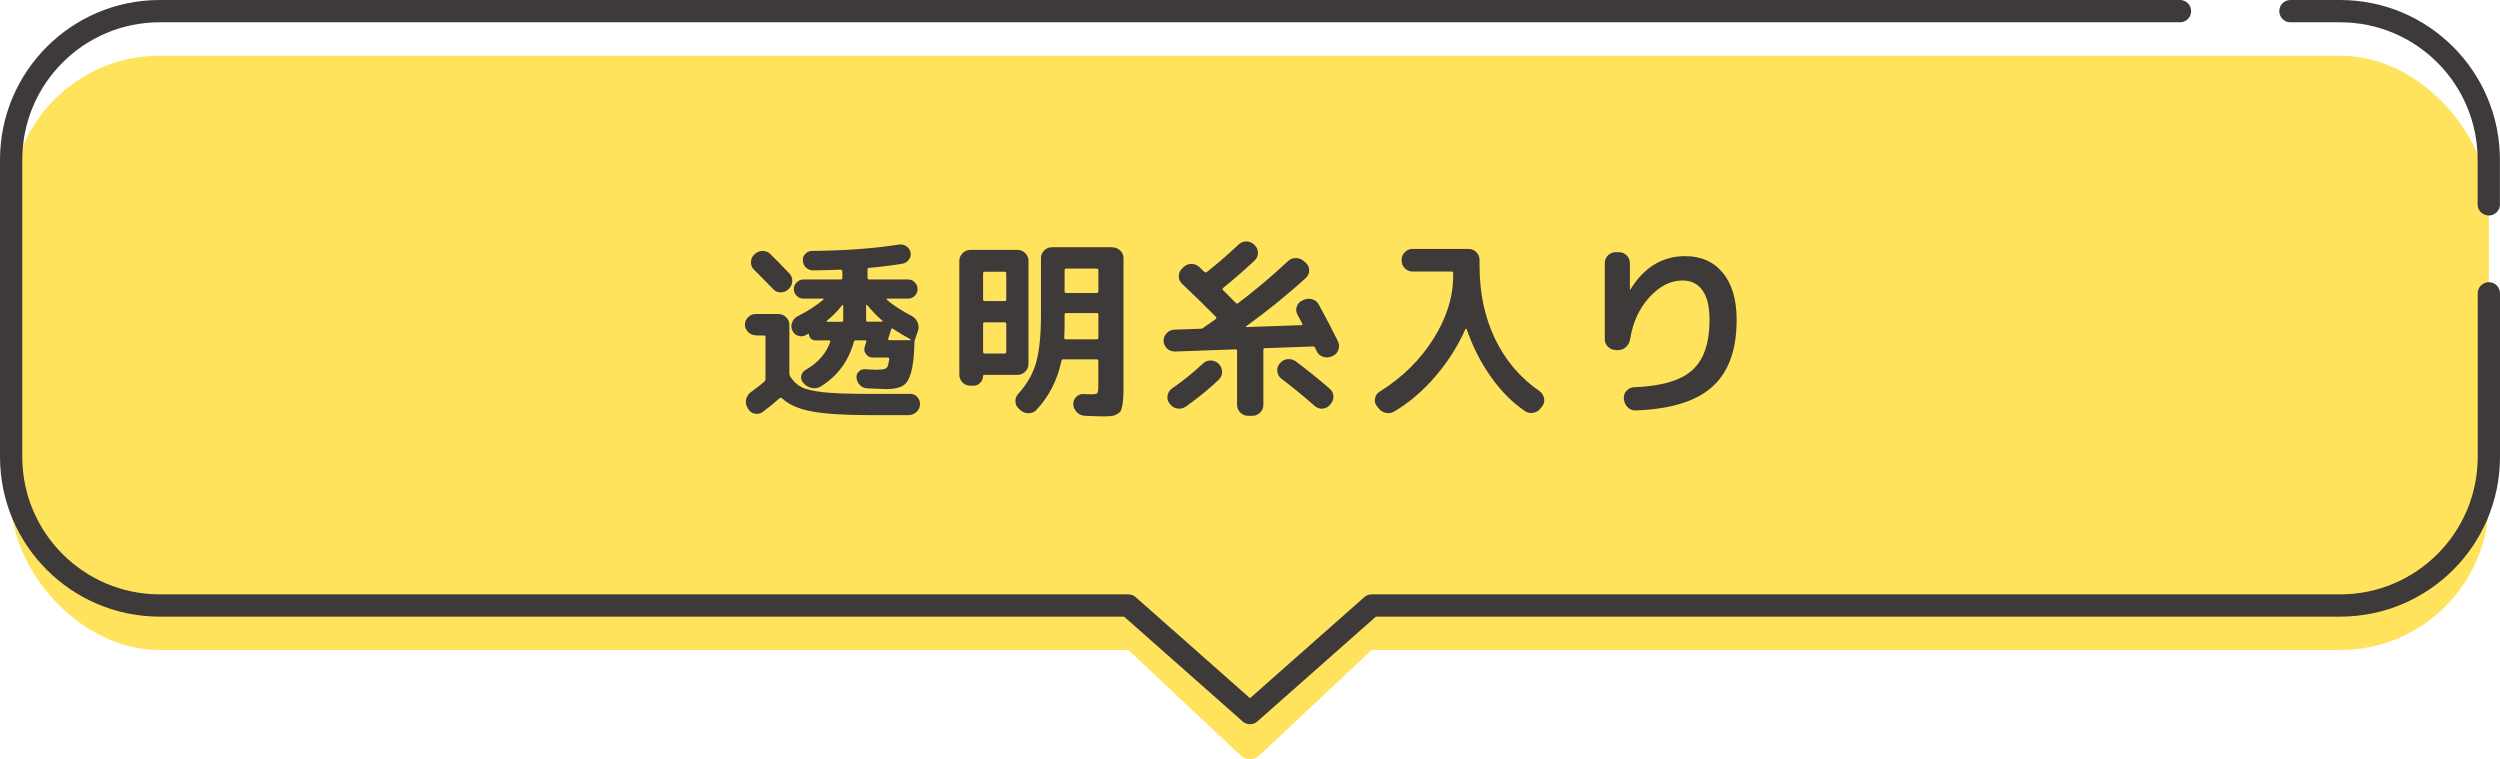 <?xml version="1.0" encoding="UTF-8"?>
<svg id="_レイヤー_2" data-name="レイヤー 2" xmlns="http://www.w3.org/2000/svg" viewBox="0 0 336.54 102.19">
  <defs>
    <style>
      .cls-1 {
        fill: #3e3a39;
      }

      .cls-1, .cls-2 {
        stroke-width: 0px;
      }

      .cls-2 {
        fill: #ffe35d;
      }

      .cls-3 {
        fill: none;
        stroke: #3e3a39;
        stroke-linecap: round;
        stroke-linejoin: round;
        stroke-width: 3px;
      }
    </style>
  </defs>
  <g id="_デザイン" data-name="デザイン">
    <g>
      <path class="cls-2" d="M151.89,87.5h32.76l-15.1,14.18c-.72.68-1.84.68-2.56,0l-15.1-14.18Z"/>
      <rect class="cls-2" x="1.5" y="7.5" width="333.54" height="80" rx="20.01" ry="20.01"/>
    </g>
    <g>
      <path class="cls-1" d="M101.71,45.13c-.38,0-.71-.14-1-.43-.29-.29-.43-.62-.43-1s.14-.71.43-1,.62-.43,1-.43h3.07c.4,0,.75.14,1.04.43.29.29.44.63.44,1.03v6.53c0,.14.03.27.1.39.4.66.91,1.14,1.53,1.46s1.61.54,2.95.69c1.34.15,3.31.22,5.89.22h5.77c.4,0,.73.14.99.43.26.29.38.62.36,1-.02.4-.18.74-.48,1.01s-.65.42-1.05.42h-5.49c-3.33,0-5.87-.17-7.62-.51-1.75-.34-3.06-.92-3.93-1.75-.12-.09-.24-.09-.36,0-.71.64-1.46,1.26-2.26,1.85-.33.23-.69.29-1.08.21-.39-.09-.68-.3-.87-.65l-.1-.18c-.21-.36-.26-.75-.16-1.14s.33-.72.68-.96c.62-.45,1.2-.9,1.74-1.35.12-.12.18-.24.18-.36v-5.67c0-.14-.08-.21-.23-.21h-1.12ZM103.71,34.21c.76.75,1.61,1.61,2.55,2.6.28.29.41.64.39,1.04-.02.4-.17.75-.47,1.04l-.05.05c-.29.28-.64.42-1.04.42s-.74-.15-1.01-.44c-1.14-1.18-2-2.04-2.57-2.6-.28-.28-.42-.62-.42-1.01s.14-.74.42-1.01l.08-.08c.29-.29.65-.44,1.07-.44s.77.15,1.07.44ZM118.22,49.76c.57,0,.94-.08,1.12-.23s.29-.56.36-1.22c.02-.05,0-.09-.05-.13-.05-.04-.1-.05-.16-.05h-2.03c-.36,0-.66-.15-.88-.46-.23-.3-.29-.63-.18-.97l.21-.68c.03-.14-.02-.21-.16-.21h-1.25c-.14,0-.23.08-.26.23-.73,2.6-2.21,4.59-4.45,5.98-.38.23-.78.29-1.2.21s-.78-.29-1.09-.62l-.08-.1c-.24-.28-.33-.59-.26-.92.07-.34.26-.6.57-.79,1.66-.94,2.77-2.19,3.33-3.77.03-.14-.02-.21-.16-.21h-1.87c-.23,0-.42-.08-.58-.25-.17-.16-.25-.36-.25-.58,0-.07-.04-.09-.1-.05l-.31.16c-.33.19-.68.22-1.05.1-.37-.12-.64-.36-.79-.73-.16-.36-.16-.73-.01-1.09.15-.36.39-.63.74-.81,1.32-.66,2.46-1.4,3.43-2.21.03-.02.05-.05.04-.09,0-.04-.03-.07-.06-.07h-2.63c-.35,0-.65-.12-.91-.38-.26-.25-.39-.55-.39-.9s.13-.65.39-.91c.26-.26.56-.39.91-.39h5.02c.14,0,.21-.07.21-.21v-.88c0-.16-.08-.23-.23-.23-.81.04-2.04.07-3.67.1-.38,0-.71-.12-.98-.36-.27-.24-.41-.55-.43-.94-.04-.35.07-.65.32-.92s.55-.4.9-.4c4.58-.05,8.48-.34,11.73-.86.35-.05.67.03.98.23s.49.49.56.83c.07.35,0,.67-.21.96s-.49.48-.83.55c-1.2.21-2.7.4-4.52.57-.16,0-.23.08-.23.23v1.12c0,.14.08.21.23.21h5.23c.35,0,.65.13.9.39.25.26.38.56.38.91s-.13.65-.38.9c-.25.25-.55.38-.9.38h-2.81s-.06.02-.08.07c-.02.04,0,.07.03.09.9.76,2.01,1.48,3.33,2.16.38.19.65.48.81.87.16.39.17.78.05,1.16l-.39,1.12c-.05.12-.08.26-.08.42-.05,1.82-.2,3.18-.46,4.07-.25.89-.62,1.49-1.12,1.78-.49.29-1.24.44-2.25.44-.16,0-1-.03-2.52-.1-.38-.02-.71-.16-.97-.42-.27-.26-.43-.58-.48-.96-.04-.35.06-.64.29-.87.23-.23.5-.34.83-.33.78.05,1.39.08,1.82.08ZM113.51,43.08v-1.95s-.02-.06-.05-.08-.06,0-.08.03c-.59.75-1.28,1.45-2.08,2.11-.04.04-.04.06-.03.09s.04.04.08.04h1.95c.14,0,.21-.08.21-.23ZM118.74,43.31s.06-.01.08-.04c.02-.03,0-.06-.03-.09-.73-.62-1.41-1.33-2.05-2.11-.03-.03-.07-.04-.1-.03s-.05.04-.05.08v1.95c0,.16.08.23.23.23h1.92ZM119.57,45.57c-.03.16.02.23.16.23h2.83s.05-.02.05-.05-.02-.06-.05-.08c-.83-.45-1.61-.92-2.34-1.4-.14-.1-.23-.08-.26.08l-.39,1.22Z"/>
      <path class="cls-1" d="M130.62,51.92c-.4,0-.75-.14-1.04-.43-.29-.29-.44-.63-.44-1.03v-15.34c0-.4.15-.74.44-1.04.29-.29.64-.44,1.04-.44h6.37c.4,0,.74.15,1.03.44s.43.64.43,1.04v13.86c0,.4-.14.75-.43,1.04s-.63.44-1.03.44h-4.45c-.14,0-.21.06-.21.18,0,.35-.13.65-.38.9-.25.25-.55.38-.9.38h-.44ZM132.34,36.81v3.51c0,.14.08.21.23.21h2.68c.14,0,.21-.07.21-.21v-3.51c0-.16-.07-.23-.21-.23h-2.68c-.16,0-.23.08-.23.23ZM132.34,43.62v3.74c0,.16.08.23.23.23h2.68c.14,0,.21-.08.21-.23v-3.74c0-.16-.07-.23-.21-.23h-2.68c-.16,0-.23.08-.23.23ZM149.76,33.3c.4,0,.74.14,1.04.43s.44.63.44,1.03v17.03c0,.73,0,1.29-.03,1.69s-.06.78-.13,1.14c-.07.36-.16.62-.26.77-.1.15-.27.28-.51.4-.23.12-.49.2-.75.22-.27.03-.64.04-1.1.04-.55,0-1.36-.03-2.42-.08-.42-.02-.77-.17-1.07-.47-.29-.29-.46-.65-.49-1.07-.02-.38.11-.71.39-1,.28-.29.62-.41,1.01-.38.31.02.65.03,1.01.03.47,0,.75-.05.83-.16.09-.1.13-.45.13-1.04v-3.3c0-.14-.08-.21-.23-.21h-4.47c-.16,0-.24.06-.26.18-.54,2.6-1.66,4.8-3.35,6.6-.28.31-.63.47-1.05.48-.43,0-.79-.13-1.11-.4l-.23-.21c-.29-.26-.45-.59-.46-1,0-.41.13-.75.4-1.03,1.16-1.27,1.96-2.66,2.39-4.19.43-1.52.65-3.67.65-6.42v-7.64c0-.4.15-.74.44-1.03.29-.29.64-.43,1.04-.43h8.14ZM147.86,45.47v-3.12c0-.14-.08-.21-.23-.21h-4.11c-.14,0-.21.07-.21.21v1.64c0,.36-.02.86-.05,1.48,0,.14.08.21.23.21h4.13c.16,0,.23-.07.23-.21ZM147.86,39.23v-2.86c0-.14-.08-.21-.23-.21h-4.11c-.14,0-.21.07-.21.21v2.86c0,.14.07.21.21.21h4.11c.16,0,.23-.07.23-.21Z"/>
      <path class="cls-1" d="M158.15,47.31c-.4.02-.75-.11-1.04-.39s-.45-.62-.47-1.01c-.02-.4.12-.75.4-1.05.29-.3.63-.46,1.03-.48l3.61-.13c.1,0,.23-.05.36-.16,0-.02.02-.04.05-.05l.05-.03c.49-.33,1-.68,1.53-1.07.1-.09.1-.18,0-.29-1.27-1.3-2.78-2.78-4.55-4.45-.29-.28-.44-.62-.44-1.01s.14-.74.42-1.01l.21-.21c.29-.29.65-.44,1.07-.44s.77.14,1.07.42c.09.07.2.18.34.33.14.15.25.26.34.33.12.09.23.09.34,0,1.46-1.16,2.88-2.39,4.26-3.69.29-.28.65-.42,1.05-.42s.76.15,1.05.44l.08.08c.29.28.44.62.43,1.03,0,.41-.16.75-.46,1.03-1.33,1.25-2.74,2.47-4.21,3.67-.12.1-.13.21-.03.31l1.72,1.72c.1.1.21.11.31.03,2.17-1.63,4.41-3.52,6.73-5.67.29-.28.65-.41,1.07-.4s.77.15,1.07.43l.26.23c.29.28.44.61.44,1s-.15.72-.44,1c-2.44,2.24-5.13,4.41-8.06,6.53-.02.02-.02.04-.01.06,0,.03.03.04.06.04l7.41-.26c.05,0,.09-.02.12-.07.03-.04.02-.08-.01-.12-.02-.03-.23-.44-.65-1.22-.19-.35-.23-.71-.1-1.08.12-.37.36-.65.73-.82l.23-.1c.38-.17.77-.2,1.16-.07.39.13.68.38.87.74,1.06,1.96,1.92,3.61,2.57,4.94.17.36.19.74.05,1.12-.14.38-.39.66-.75.83l-.16.05c-.36.17-.75.19-1.14.06-.4-.13-.69-.38-.86-.74l-.23-.47c-.05-.12-.16-.18-.31-.18l-6.47.23c-.12,0-.18.09-.18.26v7.36c0,.4-.14.75-.43,1.04-.29.29-.63.44-1.03.44h-.62c-.4,0-.74-.15-1.03-.44-.29-.29-.43-.64-.43-1.04v-7.28c0-.12-.07-.18-.21-.18l-8.16.29ZM161.95,48.93c.29-.28.65-.41,1.05-.4s.75.15,1.03.43l.05.05c.29.29.44.65.43,1.07s-.16.76-.45,1.04c-1.28,1.23-2.77,2.44-4.47,3.64-.35.22-.72.3-1.12.23-.4-.07-.72-.27-.96-.6l-.08-.08c-.24-.31-.33-.67-.26-1.07.07-.4.27-.71.6-.94,1.47-1.02,2.87-2.15,4.19-3.38ZM174.43,48.64c1.54,1.16,3.06,2.38,4.55,3.67.31.26.48.59.52.99.03.4-.09.75-.36,1.07l-.1.13c-.28.31-.62.48-1.01.51-.4.03-.75-.1-1.07-.38-1.47-1.3-2.96-2.51-4.45-3.64-.31-.24-.5-.56-.56-.96s.04-.75.3-1.07l.05-.05c.26-.33.6-.52,1.01-.56s.79.06,1.12.3Z"/>
      <path class="cls-1" d="M185.53,54.91l-.21-.26c-.23-.33-.29-.68-.21-1.07.09-.38.3-.68.65-.88,3.02-1.89,5.41-4.25,7.19-7.07,1.78-2.82,2.67-5.65,2.67-8.48v-.42c0-.12-.08-.18-.23-.18h-5.25c-.4,0-.74-.15-1.03-.44s-.43-.64-.43-1.04v-.08c0-.4.14-.75.43-1.04.29-.29.63-.44,1.03-.44h7.57c.4,0,.74.15,1.03.44.29.29.43.64.43,1.04v.78c0,3.67.7,6.96,2.09,9.85,1.4,2.9,3.38,5.24,5.97,7.02.33.24.54.55.62.94.09.38.02.74-.21,1.07l-.21.26c-.24.35-.57.56-.99.65s-.8.02-1.14-.21c-1.7-1.14-3.23-2.68-4.6-4.62-1.37-1.93-2.46-4.09-3.28-6.46-.04-.05-.09-.03-.16.05-1.02,2.29-2.37,4.4-4.03,6.34s-3.51,3.52-5.54,4.73c-.36.23-.75.29-1.17.18-.42-.1-.75-.33-.99-.68Z"/>
      <path class="cls-1" d="M217.49,47.11c-.4,0-.74-.14-1.03-.43-.29-.29-.43-.63-.43-1.03v-10.24c0-.4.14-.74.43-1.03.29-.29.63-.43,1.03-.43h.44c.4,0,.75.14,1.04.43.29.29.44.63.44,1.03v3.64s.05-.02.05-.05c1.85-3.02,4.32-4.52,7.38-4.52,2.15,0,3.84.75,5.08,2.25,1.24,1.5,1.86,3.61,1.86,6.33,0,4.02-1.08,7.02-3.25,8.98-2.17,1.97-5.61,3.04-10.32,3.21-.42.02-.78-.12-1.08-.4-.3-.29-.47-.64-.51-1.05l-.03-.18c-.02-.4.11-.74.38-1.03.27-.29.6-.44,1-.46,3.69-.14,6.31-.91,7.85-2.31,1.54-1.4,2.31-3.66,2.31-6.76,0-1.75-.31-3.07-.94-3.96s-1.53-1.34-2.7-1.34c-1.6,0-3.08.75-4.45,2.25-1.37,1.5-2.24,3.38-2.6,5.66-.07.42-.25.76-.55,1.04-.29.28-.65.42-1.07.42h-.36Z"/>
    </g>
    <g>
      <path class="cls-3" d="M308.33,1.5h6.69c11.05,0,20.01,8.96,20.01,20.01v6"/>
      <path class="cls-3" d="M335.04,39.49v22.01c0,11.05-8.96,20.01-20.01,20.01h-130.38l-16.38,14.48-16.38-14.48H21.51c-11.05,0-20.01-8.96-20.01-20.01V21.51C1.5,10.46,10.46,1.5,21.51,1.5h271.95"/>
    </g>
  </g>
</svg>